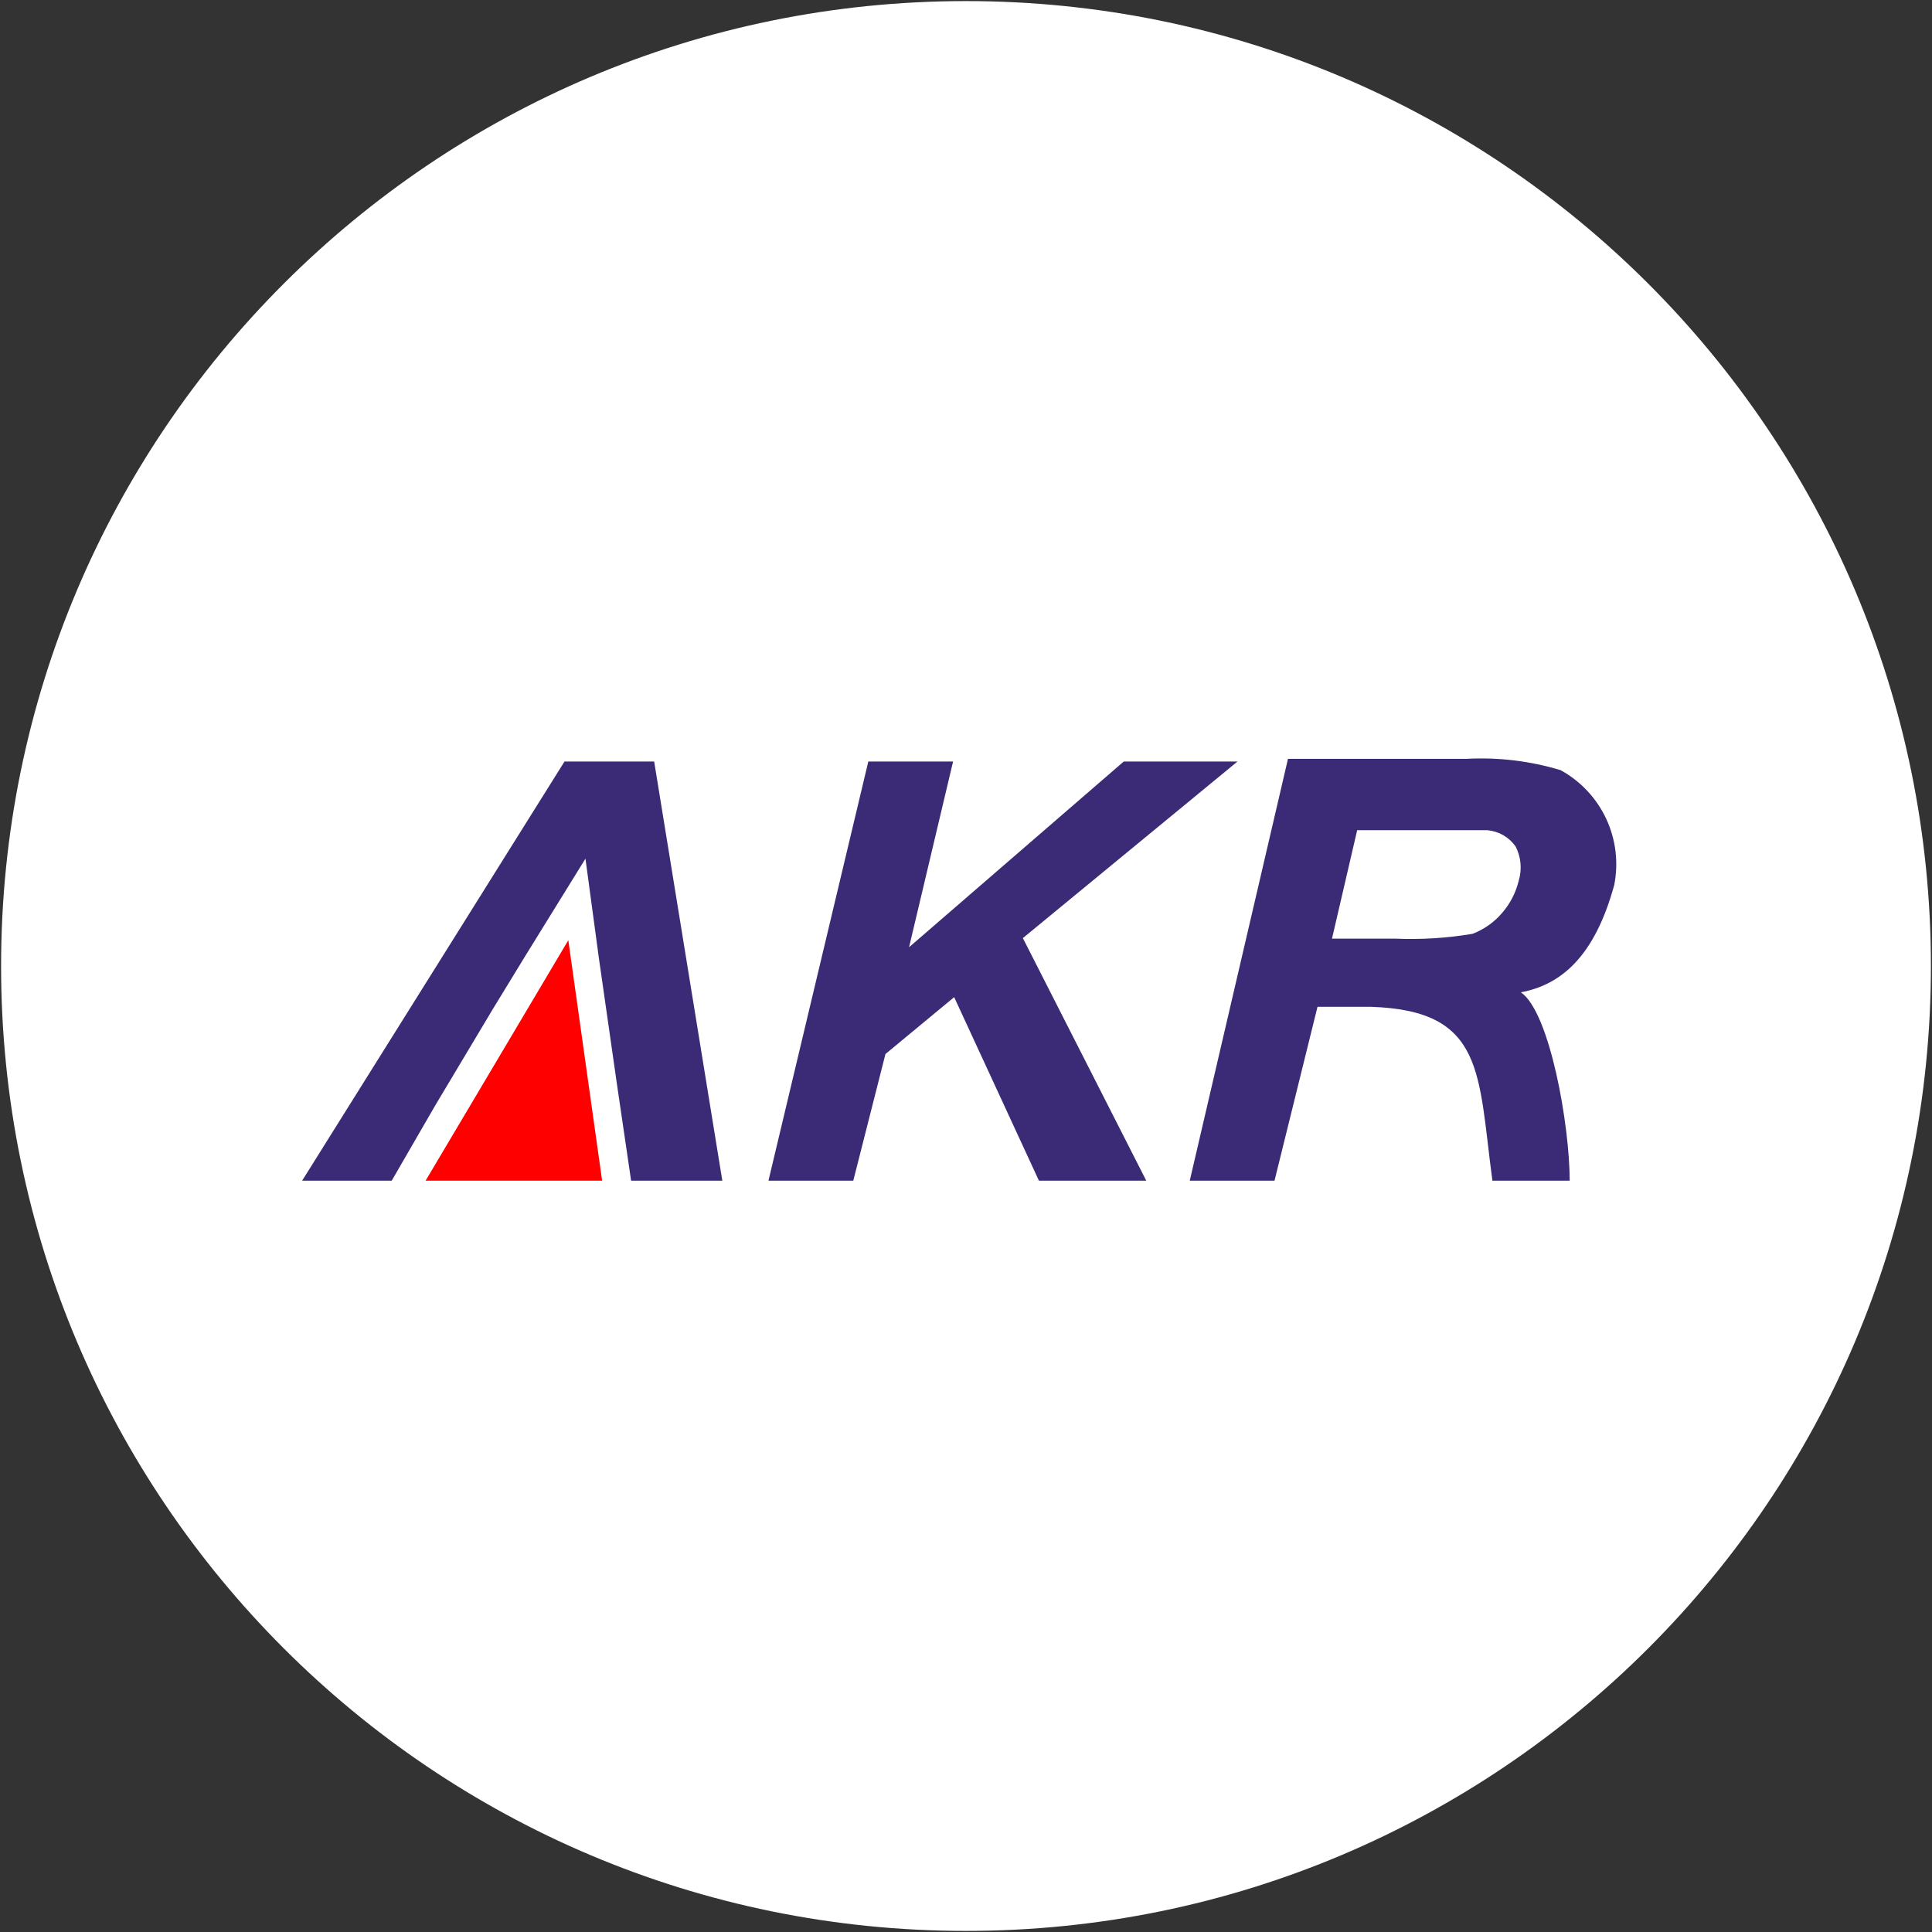 <svg width="32" height="32" viewBox="0 0 32 32" fill="none" xmlns="http://www.w3.org/2000/svg">
<rect x="0" y="0" width="32" height="32" fill="#333333" stroke="none"/>
<g clip-path="url(#clip0_2707_375923)">
<path d="M16 31.982C24.826 31.982 31.982 24.827 31.982 16C31.982 7.173 24.826 0.018 16 0.018C7.173 0.018 0.018 7.173 0.018 16C0.018 24.827 7.173 31.982 16 31.982Z" fill="white"/>
<path d="M16 27.902C22.573 27.902 27.902 22.573 27.902 16C27.902 9.427 22.573 4.098 16 4.098C9.426 4.098 4.098 9.427 4.098 16C4.098 22.573 9.426 27.902 16 27.902Z" fill="#3B2B76"/>
<path fill-rule="evenodd" clip-rule="evenodd" d="M15.999 2.667C18.636 2.667 21.214 3.449 23.407 4.914C25.6 6.379 27.309 8.461 28.318 10.898C29.327 13.334 29.591 16.015 29.076 18.601C28.562 21.188 27.292 23.564 25.427 25.428C23.563 27.293 21.187 28.563 18.601 29.077C16.014 29.592 13.333 29.328 10.897 28.319C8.461 27.309 6.378 25.6 4.913 23.408C3.448 21.215 2.666 18.637 2.666 16C2.666 12.464 4.071 9.072 6.571 6.572C9.072 4.072 12.463 2.667 15.999 2.667ZM11.964 19.556H10.453L10.337 18.765L10.222 17.982L9.919 15.867L9.697 14.222L8.702 15.831L8.159 16.72L7.208 18.311L6.488 19.556H5.004L9.35 12.613H10.835L11.964 19.556ZM12.728 19.556L14.382 12.613H15.786L15.057 15.689L18.613 12.613H20.497L16.942 15.538L18.986 19.556H17.208L15.804 16.516L14.666 17.458L14.133 19.556H12.728ZM19.706 19.556L21.333 12.569H24.284C24.812 12.54 25.341 12.603 25.848 12.756C26.179 12.937 26.444 13.22 26.604 13.562C26.763 13.903 26.81 14.287 26.737 14.658C26.408 15.858 25.848 16.311 25.191 16.436C25.671 16.765 25.999 18.64 25.999 19.556H24.719C24.479 17.778 24.595 16.738 22.71 16.676H21.822L21.11 19.556H19.706ZM22.062 15.547H23.11C23.539 15.565 23.968 15.538 24.39 15.467C24.584 15.393 24.756 15.27 24.888 15.111C25.017 14.96 25.108 14.78 25.155 14.587C25.212 14.397 25.193 14.193 25.102 14.018C25.048 13.943 24.979 13.88 24.9 13.834C24.82 13.788 24.731 13.76 24.639 13.751C24.524 13.751 24.186 13.751 23.617 13.751H22.479L22.062 15.547Z" fill="white"/>
<path fill-rule="evenodd" clip-rule="evenodd" d="M9.413 15.573L7.049 19.556H9.973L9.413 15.573Z" fill="#FF0000"/>
</g>
<defs>
<clipPath id="clip0_2707_375923">
<rect width="32" height="32" fill="white"/>
</clipPath>
</defs>
</svg>
